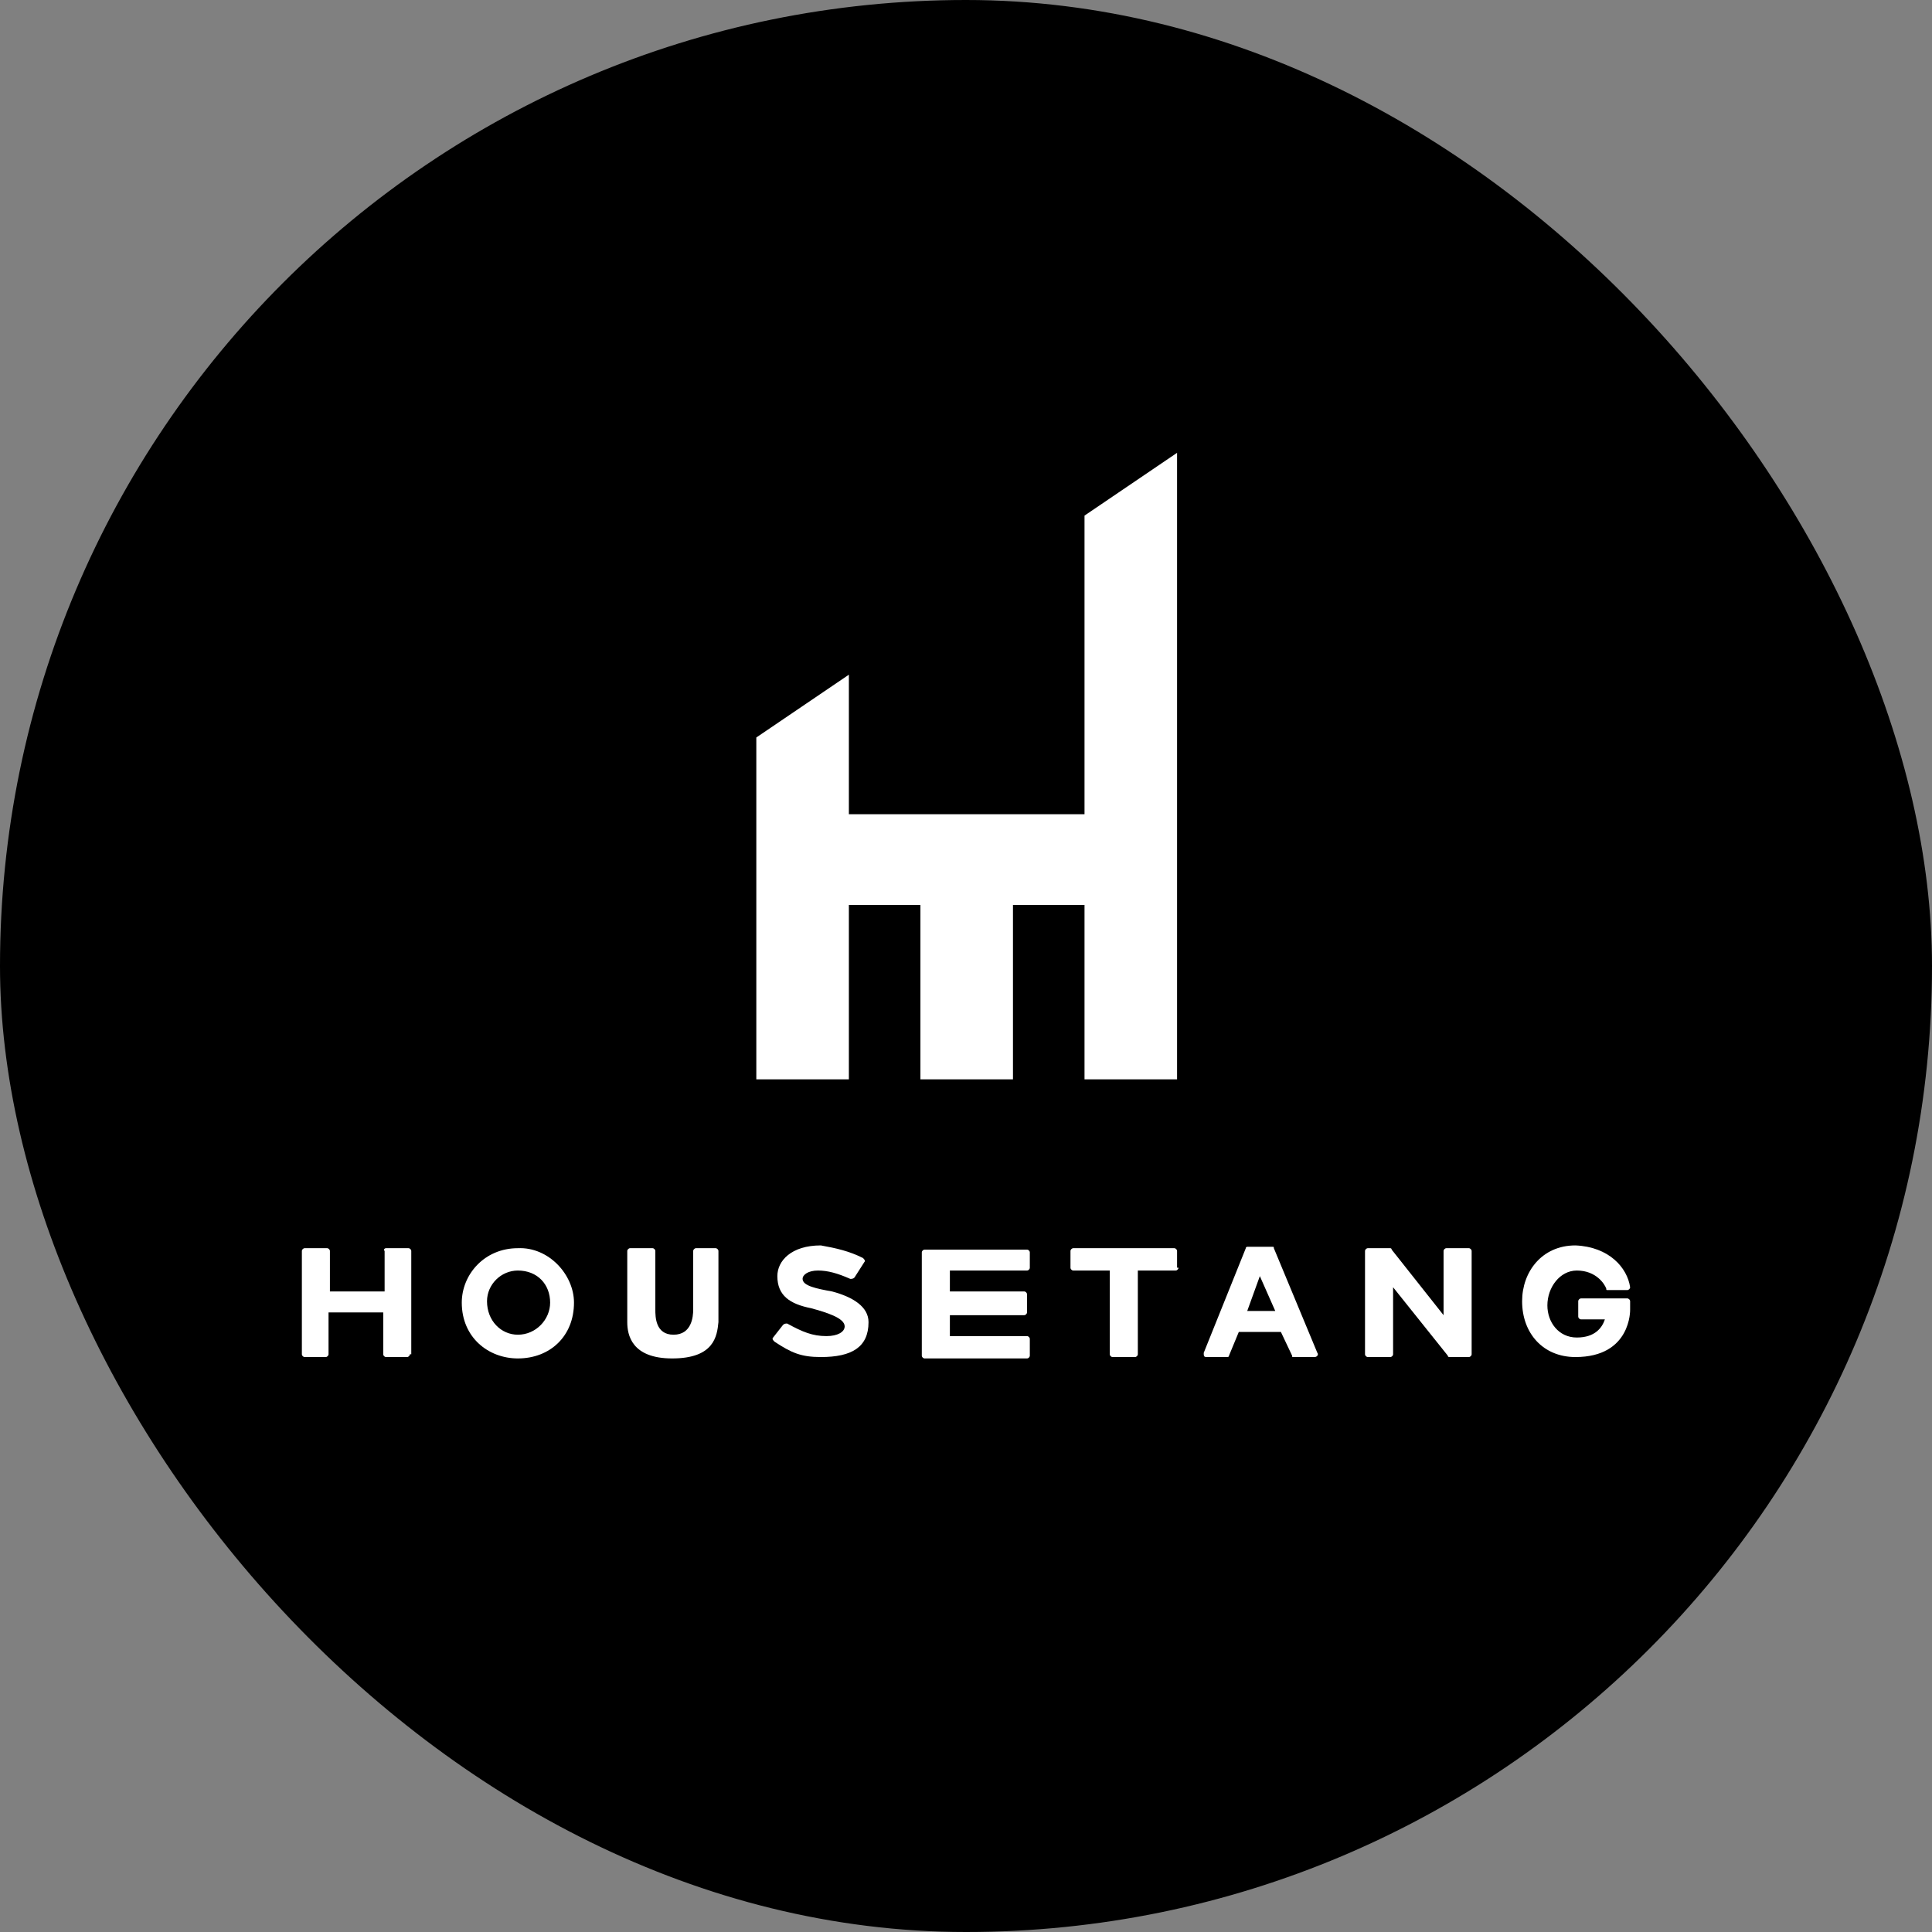 <svg width="64" height="64" viewBox="0 0 64 64" fill="none" xmlns="http://www.w3.org/2000/svg">
<rect x="0" y="0" width="64" height="64" fill="#808080" stroke="none"/>
<rect width="64" height="64" rx="32" fill="black"/>
<path d="M35.926 17.08V26.972H28.12V22.35L25.054 24.43V35.755H28.12V29.977H30.49V35.755H33.556V29.977H35.926V35.755H38.992V15L35.926 17.08Z" fill="white"/>
<path d="M13.578 44.861C13.578 44.908 13.531 44.954 13.485 44.954H12.788C12.741 44.954 12.695 44.908 12.695 44.861V43.475H10.883V44.861C10.883 44.908 10.836 44.954 10.79 44.954H10.093C10.046 44.954 10 44.908 10 44.861V41.441C10 41.395 10.046 41.348 10.093 41.348H10.836C10.883 41.348 10.929 41.395 10.929 41.441V42.781H12.741V41.441C12.695 41.395 12.741 41.348 12.788 41.348H13.531C13.578 41.348 13.624 41.395 13.624 41.441V44.861H13.578Z" fill="white"/>
<path d="M19.014 43.151C19.014 44.26 18.224 45 17.155 45C16.18 45 15.297 44.307 15.297 43.151C15.297 42.227 16.04 41.348 17.155 41.348C18.177 41.302 19.014 42.227 19.014 43.151ZM16.133 43.105C16.133 43.752 16.598 44.214 17.155 44.214C17.759 44.214 18.224 43.706 18.224 43.151C18.224 42.55 17.806 42.088 17.155 42.088C16.598 42.088 16.133 42.55 16.133 43.105Z" fill="white"/>
<path d="M23.706 41.348C23.753 41.348 23.799 41.395 23.799 41.441C23.799 41.81 23.799 43.382 23.799 43.798C23.753 44.26 23.66 45 22.266 45C20.919 45 20.779 44.214 20.779 43.798C20.779 43.382 20.779 41.81 20.779 41.441C20.779 41.395 20.826 41.348 20.872 41.348H21.616C21.662 41.348 21.709 41.395 21.709 41.441V43.382C21.709 43.613 21.709 44.214 22.312 44.214C22.916 44.214 22.963 43.613 22.963 43.382V41.441C22.963 41.395 23.009 41.348 23.056 41.348H23.706Z" fill="white"/>
<path d="M28.585 41.672C28.631 41.718 28.678 41.764 28.631 41.81L28.306 42.319C28.26 42.365 28.213 42.365 28.167 42.365C27.749 42.18 27.423 42.088 27.098 42.088C26.773 42.088 26.587 42.227 26.587 42.365C26.587 42.596 27.052 42.689 27.563 42.781C28.26 42.966 28.771 43.29 28.771 43.798C28.771 44.63 28.213 44.954 27.191 44.954C26.541 44.954 26.215 44.815 25.658 44.445C25.611 44.399 25.565 44.353 25.611 44.307L25.937 43.891C25.983 43.844 26.029 43.844 26.076 43.844C26.587 44.122 26.912 44.26 27.377 44.26C27.749 44.26 27.981 44.122 27.981 43.937C27.981 43.66 27.377 43.475 26.866 43.336C26.169 43.197 25.751 42.92 25.751 42.273C25.751 41.764 26.215 41.256 27.191 41.256C27.702 41.348 28.12 41.441 28.585 41.672Z" fill="white"/>
<path d="M34.114 41.995C34.114 42.042 34.068 42.088 34.021 42.088H31.466V42.781H33.928C33.975 42.781 34.021 42.827 34.021 42.874V43.475C34.021 43.521 33.975 43.567 33.928 43.567H31.466V44.26H34.021C34.068 44.26 34.114 44.307 34.114 44.353V44.908C34.114 44.954 34.068 45 34.021 45H30.629C30.583 45 30.536 44.954 30.536 44.908V41.487C30.536 41.441 30.583 41.395 30.629 41.395H34.021C34.068 41.395 34.114 41.441 34.114 41.487V41.995Z" fill="white"/>
<path d="M39.039 41.995C39.039 42.042 38.992 42.088 38.946 42.088H37.692V44.861C37.692 44.908 37.645 44.954 37.599 44.954H36.855C36.809 44.954 36.762 44.908 36.762 44.861V42.088H35.554C35.508 42.088 35.461 42.042 35.461 41.995V41.441C35.461 41.395 35.508 41.348 35.554 41.348H38.9C38.946 41.348 38.992 41.395 38.992 41.441V41.995H39.039Z" fill="white"/>
<path d="M43.639 44.815C43.685 44.861 43.639 44.954 43.546 44.954H42.849C42.803 44.954 42.803 44.954 42.803 44.908L42.431 44.122H41.037L40.712 44.908C40.712 44.954 40.665 44.954 40.665 44.954H39.968C39.875 44.954 39.875 44.908 39.875 44.815L41.269 41.348C41.269 41.302 41.316 41.302 41.316 41.302H42.152C42.198 41.302 42.198 41.302 42.198 41.348L43.639 44.815ZM41.734 42.273L41.316 43.428H42.245L41.734 42.273Z" fill="white"/>
<path d="M48.75 44.861C48.75 44.908 48.703 44.954 48.657 44.954H48.006C48.006 44.954 47.96 44.954 47.96 44.908L46.148 42.642V44.861C46.148 44.908 46.101 44.954 46.055 44.954H45.311C45.265 44.954 45.218 44.908 45.218 44.861V41.441C45.218 41.395 45.265 41.348 45.311 41.348H46.055C46.055 41.348 46.101 41.348 46.101 41.395L47.82 43.567V41.441C47.82 41.395 47.867 41.348 47.913 41.348H48.657C48.703 41.348 48.75 41.395 48.75 41.441V44.861Z" fill="white"/>
<path d="M54 42.642C54 42.689 53.953 42.735 53.907 42.735H53.257C53.21 42.735 53.21 42.735 53.21 42.689C53.164 42.55 52.885 42.088 52.234 42.088C51.677 42.088 51.259 42.642 51.259 43.243C51.259 43.798 51.63 44.307 52.234 44.307C52.838 44.307 53.071 43.983 53.164 43.706H52.374C52.327 43.706 52.281 43.66 52.281 43.613V43.105C52.281 43.059 52.327 43.012 52.374 43.012H53.907C53.953 43.012 54 43.059 54 43.105V43.382C54 43.382 54.046 44.954 52.188 44.954C51.119 44.954 50.422 44.168 50.422 43.105C50.422 42.134 51.073 41.256 52.188 41.256C53.303 41.302 53.907 41.995 54 42.642Z" fill="white"/>
</svg>
